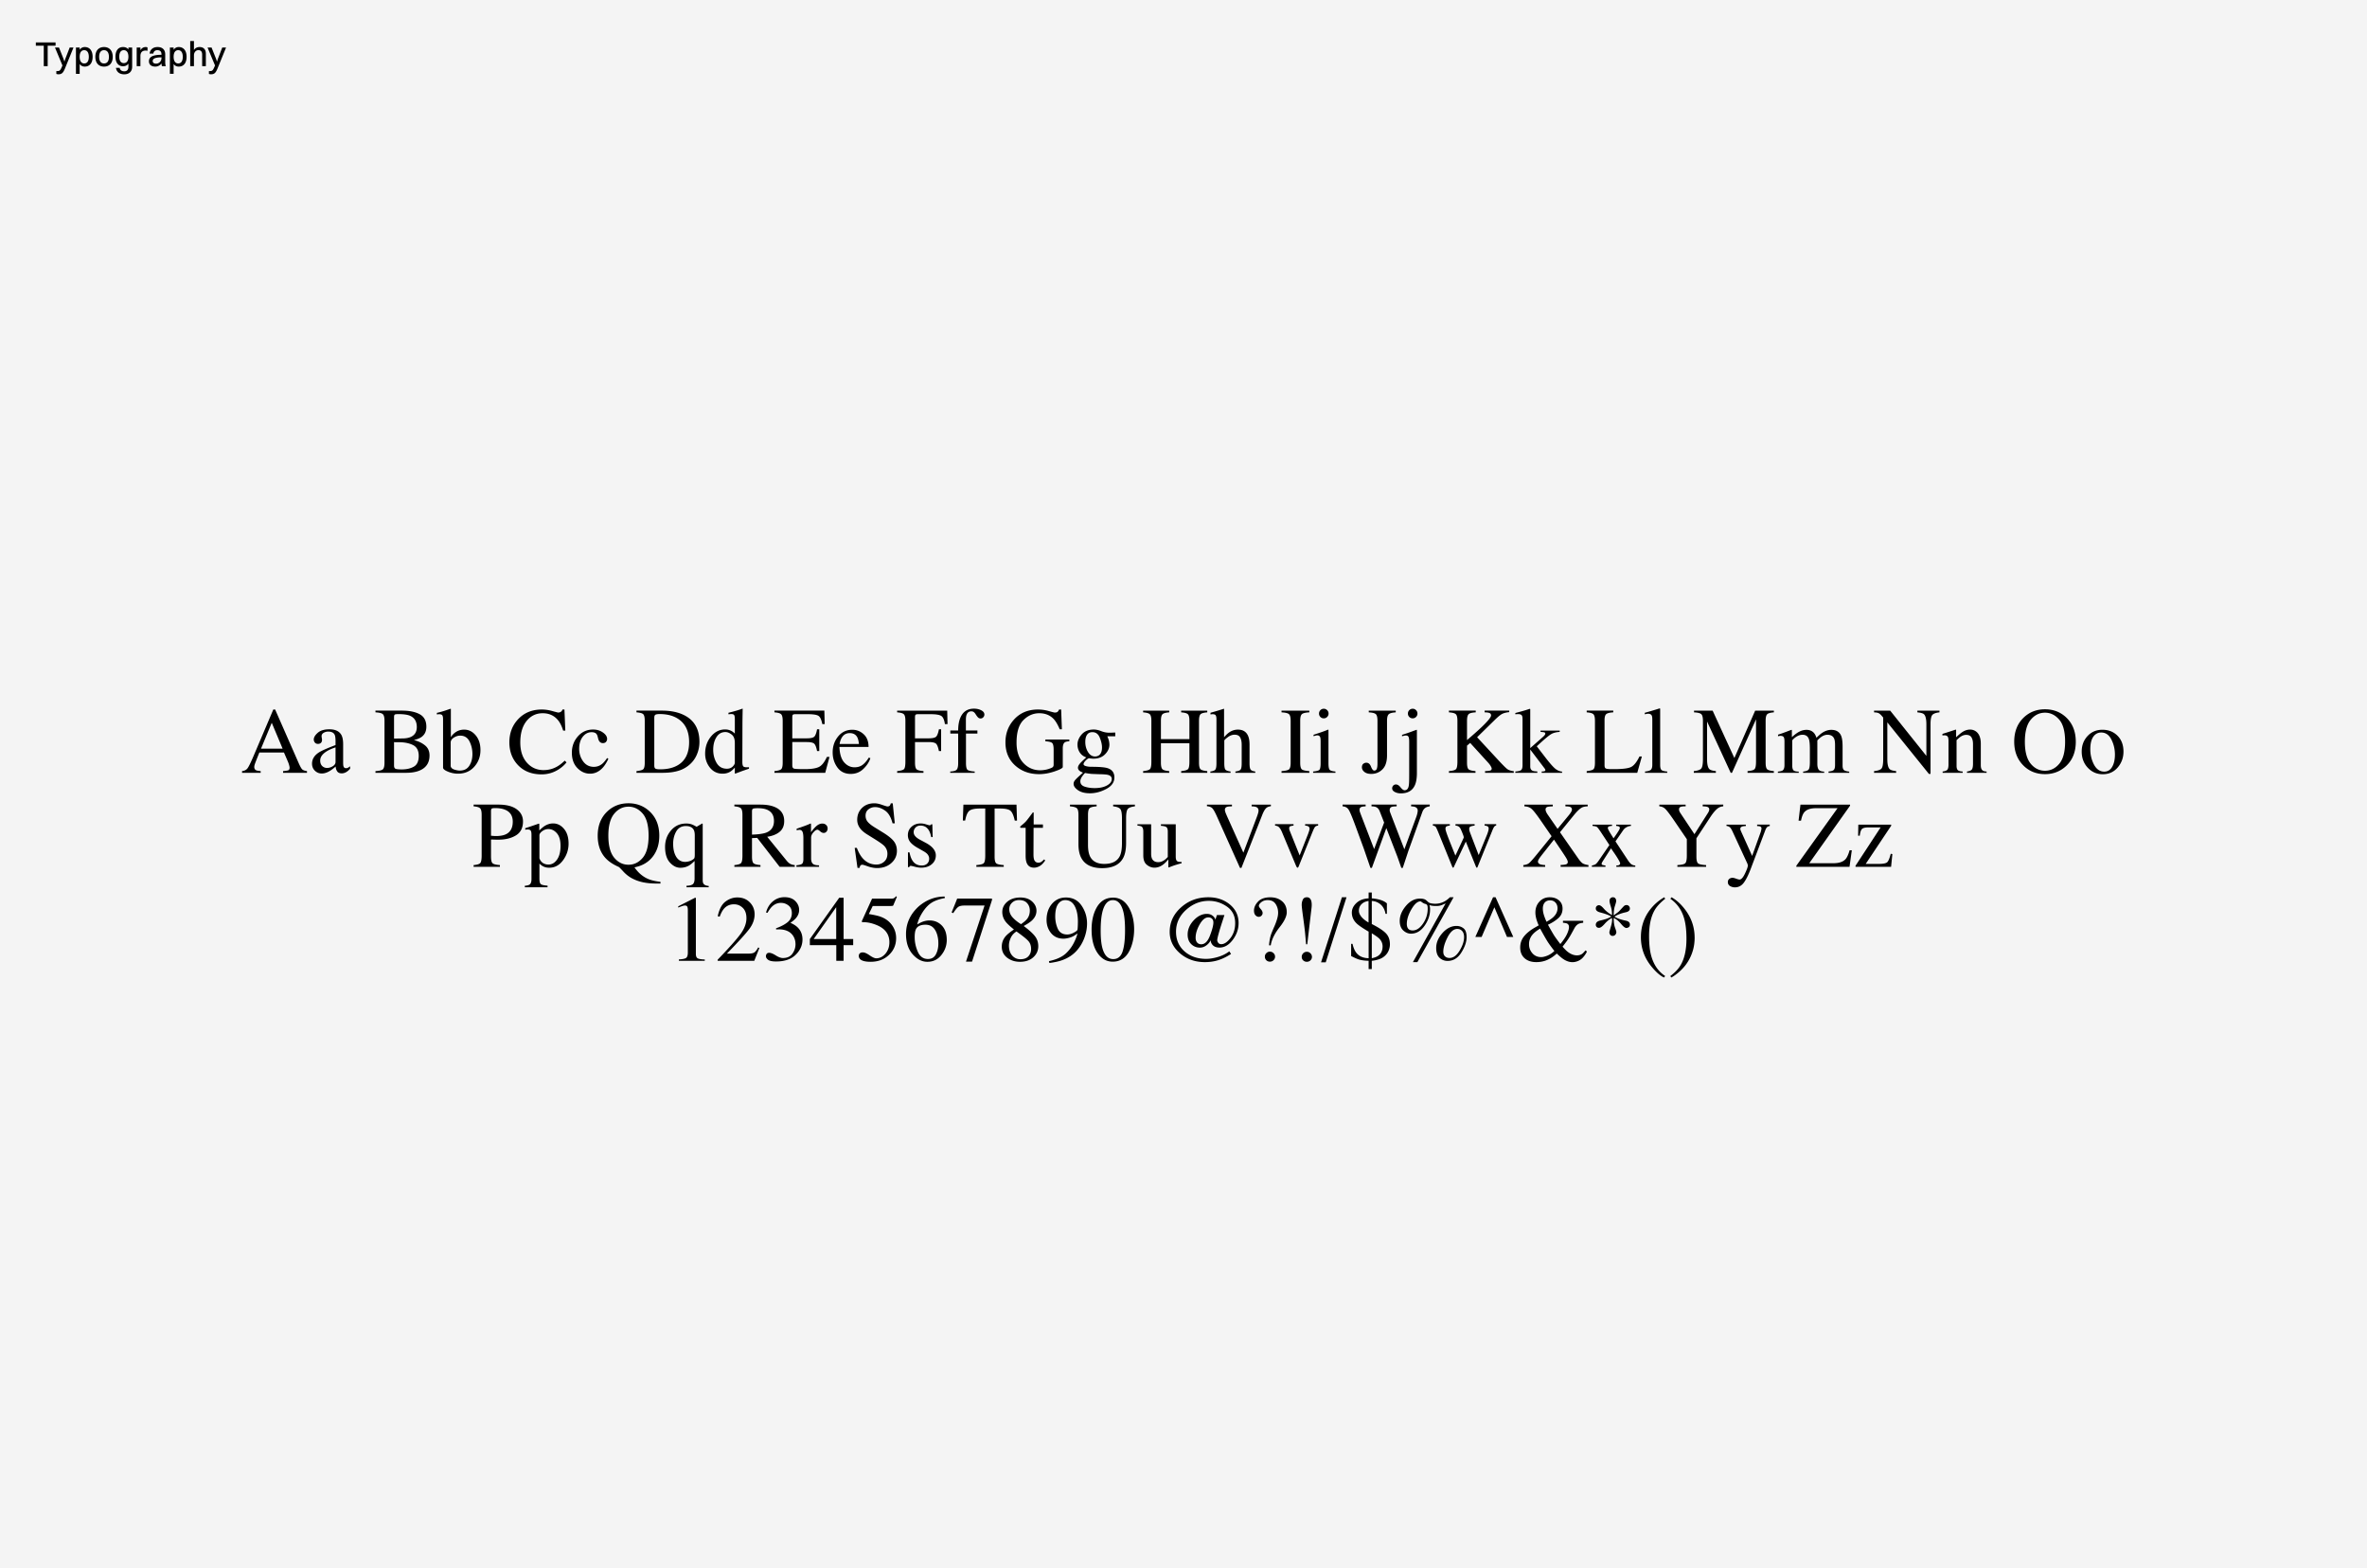 <svg xmlns="http://www.w3.org/2000/svg" width="1360" height="901" fill="none"><rect width="100%" height="100%" fill="#808080" stroke="none"/><g clip-path="url(#a)"><path fill="#F4F4F4" d="M0 0h1360v901H0z"/><path fill="#000" d="m162.386 430.131-6.249-14.871-6.17 14.871h12.419zM139.077 444v-.976c1.389-.158 2.426-.685 3.111-1.582.704-.896 1.899-3.331 3.586-7.303l11.259-26.499h1.055l13.447 30.612c.897 2.039 1.609 3.305 2.136 3.797.545.474 1.45.8 2.716.975V444h-13.738v-.976c1.582-.14 2.602-.307 3.059-.501.457-.211.686-.711.686-1.502 0-.264-.088-.73-.264-1.398a15.263 15.263 0 0 0-.738-2.109l-2.242-5.195h-14.132c-1.407 3.534-2.25 5.696-2.532 6.487-.263.773-.395 1.388-.395 1.845 0 .914.369 1.547 1.107 1.899.457.211 1.319.369 2.584.474V444h-10.705zm53.71-14.607c-2.021.668-3.691 1.406-5.01 2.214-2.531 1.565-3.797 3.34-3.797 5.327 0 1.599.528 2.777 1.582 3.533a3.845 3.845 0 0 0 2.294.738c1.161 0 2.268-.325 3.323-.976 1.072-.65 1.608-1.476 1.608-2.478v-8.358zm-13.5 9.36c0-2.549 1.275-4.676 3.823-6.381 1.618-1.055 4.843-2.487 9.677-4.298v-2.241c0-1.793-.176-3.041-.527-3.744-.598-1.178-1.837-1.767-3.718-1.767-.896 0-1.749.229-2.558.686-.808.474-1.213 1.125-1.213 1.951 0 .211.044.571.132 1.081.088.492.132.809.132.949 0 .985-.325 1.67-.975 2.057-.37.228-.809.343-1.319.343-.791 0-1.397-.255-1.819-.765-.422-.527-.633-1.107-.633-1.74 0-1.231.756-2.514 2.268-3.85 1.529-1.353 3.761-2.03 6.697-2.03 3.41 0 5.722 1.107 6.934 3.322.651 1.213.976 2.98.976 5.3v10.573c0 1.02.07 1.723.211 2.11.229.685.703 1.028 1.424 1.028.404 0 .738-.062 1.002-.185.263-.123.72-.422 1.371-.896v1.371a8.602 8.602 0 0 1-1.819 1.687c-.985.668-1.987 1.002-3.006 1.002-1.196 0-2.066-.386-2.611-1.16-.527-.773-.817-1.696-.87-2.768-1.336 1.16-2.478 2.021-3.428 2.584-1.599.949-3.12 1.424-4.561 1.424-1.512 0-2.821-.528-3.929-1.583-1.107-1.072-1.661-2.425-1.661-4.06zm51.574 3.296c2.76 0 5.072-.536 6.935-1.609 1.863-1.072 2.795-3.128 2.795-6.169 0-3.024-1.09-5.089-3.27-6.197-2.179-1.107-4.957-1.661-8.332-1.661h-1.582c-.211 0-.545-.009-1.002-.026v13.447c0 .932.264 1.538.791 1.819.528.264 1.749.396 3.665.396zm-15.134.975c2.179-.123 3.585-.457 4.218-1.002.651-.562.976-1.854.976-3.876v-24.02c0-1.986-.325-3.261-.976-3.823-.633-.58-2.039-.923-4.218-1.029v-1.002h15.134c4.325 0 7.752.695 10.284 2.083 2.548 1.389 3.823 3.78 3.823 7.172 0 2.549-.888 4.483-2.663 5.801-1.002.756-2.505 1.38-4.509 1.872 2.478.598 4.597 1.6 6.354 3.006 1.758 1.389 2.637 3.34 2.637 5.854 0 4.218-1.951 7.119-5.853 8.701-2.057.826-4.588 1.239-7.594 1.239h-17.613v-.976zm15.82-18.773c1.81-.035 3.313-.325 4.509-.87 2.285-1.055 3.427-2.944 3.427-5.669 0-3.217-1.318-5.388-3.955-6.513-1.459-.615-3.674-.923-6.644-.923-1.125 0-1.82.097-2.083.29-.264.194-.396.721-.396 1.582v12.182l5.142-.079zm19.459-13.79v-.897c2.004-.457 3.806-.966 5.405-1.529 1.6-.562 2.461-.844 2.584-.844.035.106.053.211.053.317v16.057c.457-.843 1.142-1.643 2.056-2.399 1.618-1.318 3.481-1.978 5.59-1.978 2.584 0 4.79 1.09 6.618 3.27 1.829 2.18 2.743 5.01 2.743 8.49 0 3.727-1.187 6.917-3.56 9.572-2.373 2.654-5.493 3.981-9.36 3.981-1.951 0-3.867-.387-5.748-1.16-1.881-.774-2.822-1.547-2.822-2.32V413.15c0-1.019-.14-1.74-.421-2.162-.282-.439-.932-.659-1.952-.659l-1.186.132zm7.936 29.689c.159.914.844 1.574 2.057 1.978 1.213.387 2.276.58 3.19.58 2.461 0 4.281-.923 5.458-2.769 1.196-1.845 1.793-4.078 1.793-6.697 0-2.619-.553-5.036-1.661-7.251-1.107-2.232-2.9-3.348-5.379-3.348-1.248 0-2.469.386-3.665 1.16-1.195.756-1.793 1.722-1.793 2.9v13.447zm52.366-32.51c1.951 0 3.955.29 6.011.87 2.057.58 3.208.87 3.454.87.51 0 .994-.141 1.451-.422.457-.281.773-.721.949-1.318h1.134l.501 12.129h-1.24c-.72-2.409-1.661-4.351-2.821-5.828-2.215-2.777-5.194-4.166-8.938-4.166-3.78 0-6.873 1.495-9.282 4.483-2.39 2.988-3.586 7.101-3.586 12.34 0 4.816 1.257 8.666 3.771 11.548 2.531 2.866 5.73 4.298 9.598 4.298 2.794 0 5.37-.668 7.725-2.004 1.354-.755 2.839-1.898 4.456-3.427l1.002 1.002c-1.195 1.511-2.681 2.839-4.456 3.981-3.023 1.934-6.302 2.9-9.835 2.9-5.801 0-10.406-1.854-13.816-5.563-3.147-3.428-4.72-7.708-4.72-12.841 0-5.256 1.661-9.668 4.983-13.236 3.498-3.744 8.051-5.616 13.659-5.616zm29.452 11.496c2.197 0 4.087.571 5.669 1.714 1.599 1.125 2.399 2.364 2.399 3.717 0 .58-.202 1.125-.606 1.635-.405.492-1.029.738-1.872.738a2.39 2.39 0 0 1-1.635-.632c-.457-.422-.791-1.037-1.002-1.846l-.317-1.266c-.228-.931-.624-1.591-1.186-1.977-.58-.369-1.345-.554-2.294-.554-2.004 0-3.7.879-5.089 2.637-1.371 1.74-2.056 4.06-2.056 6.961 0 2.654.755 5.036 2.267 7.145 1.529 2.11 3.586 3.164 6.17 3.164 1.828 0 3.454-.597 4.878-1.793.809-.685 1.723-1.775 2.742-3.269l.738.448c-1.002 2.109-2.056 3.779-3.164 5.01-2.127 2.355-4.588 3.533-7.382 3.533-2.743 0-5.168-1.081-7.278-3.243-2.109-2.162-3.164-5.098-3.164-8.807 0-3.639 1.151-6.767 3.454-9.387 2.303-2.619 5.212-3.928 8.728-3.928zm35.174 20.698c0 .879.211 1.459.632 1.74.44.281 1.336.422 2.69.422 4.219 0 7.69-.835 10.415-2.505 4.183-2.566 6.275-6.952 6.275-13.157 0-5.537-1.722-9.703-5.168-12.498-2.953-2.391-6.864-3.586-11.733-3.586-1.213 0-2.039.132-2.479.396-.421.263-.632.843-.632 1.74v27.448zm-10.231 3.19c1.969-.211 3.252-.562 3.85-1.054.597-.51.896-1.784.896-3.824v-24.02c0-1.969-.29-3.234-.87-3.797-.58-.562-1.872-.914-3.876-1.055v-1.002h14.555c4.904 0 9.053.809 12.445 2.426 6.117 2.901 9.176 8.086 9.176 15.557 0 2.689-.554 5.247-1.661 7.673-1.09 2.426-2.742 4.473-4.957 6.143-1.407 1.055-2.865 1.855-4.377 2.4-2.76 1.019-6.153 1.529-10.178 1.529h-15.003v-.976zm50.942-23.941c1.283 0 2.46.281 3.533.844.703.369 1.38.879 2.03 1.529v-8.385c0-1.072-.123-1.81-.369-2.215-.229-.404-.791-.606-1.688-.606-.211 0-.395.009-.553.026-.159.018-.51.053-1.055.106v-.87l2.162-.554c.791-.211 1.582-.431 2.373-.659a38.6 38.6 0 0 0 2.083-.659 29.48 29.48 0 0 0 1.398-.501l.158.052-.053 2.769-.053 3.111a194.808 194.808 0 0 0-.026 3.138l-.053 21.542c0 1.143.141 1.942.422 2.399.281.457 1.028.686 2.241.686h.58a6.73 6.73 0 0 0 .58-.079v.87c-.105.035-1.379.475-3.823 1.318l-4.139 1.556-.185-.237v-3.243c-.984 1.072-1.837 1.836-2.558 2.293-1.283.791-2.768 1.187-4.456 1.187-2.988 0-5.414-1.151-7.277-3.454-1.846-2.32-2.769-5.001-2.769-8.042 0-3.815 1.108-7.084 3.323-9.809 2.232-2.742 4.957-4.113 8.174-4.113zm.975 22.57c1.371 0 2.479-.404 3.322-1.213.844-.808 1.266-1.573 1.266-2.294v-11.311c0-2.285-.615-3.894-1.846-4.825-1.213-.949-2.399-1.424-3.559-1.424-2.215 0-3.938.984-5.168 2.953-1.231 1.951-1.846 4.359-1.846 7.225 0 2.83.65 5.352 1.951 7.567 1.319 2.215 3.279 3.322 5.88 3.322zm27.343 1.371c1.986-.211 3.269-.562 3.849-1.054.598-.51.897-1.784.897-3.824v-24.02c0-1.916-.29-3.164-.87-3.744-.58-.598-1.872-.967-3.876-1.108v-1.002h28.687l.185 7.752h-1.371c-.457-2.39-1.143-3.937-2.057-4.64-.914-.703-2.953-1.055-6.117-1.055h-7.33c-.791 0-1.283.132-1.477.396-.175.246-.263.72-.263 1.423v12.05h8.305c2.303 0 3.771-.343 4.404-1.028.633-.686 1.142-2.074 1.529-4.166h1.266v12.498h-1.266c-.404-2.092-.923-3.472-1.556-4.14-.632-.685-2.091-1.028-4.377-1.028h-8.305v13.368c0 1.072.334 1.705 1.002 1.899.685.193 2.716.29 6.09.29 3.657 0 6.355-.396 8.095-1.187 1.74-.808 3.305-2.751 4.694-5.827h1.503L474.151 444h-29.188v-.976zm44.771-23.756c2.479 0 4.65.861 6.513 2.584 1.863 1.705 2.795 4.13 2.795 7.277h-16.743c.176 4.078 1.098 7.049 2.768 8.912 1.67 1.863 3.648 2.795 5.933 2.795 1.846 0 3.401-.483 4.667-1.45s2.435-2.338 3.507-4.114l.923.317c-.721 2.232-2.075 4.298-4.061 6.196-1.969 1.899-4.386 2.848-7.251 2.848-3.305 0-5.862-1.248-7.673-3.744-1.793-2.496-2.689-5.37-2.689-8.622 0-3.534 1.046-6.583 3.138-9.15 2.091-2.566 4.816-3.849 8.173-3.849zm-1.529 1.924c-2.004 0-3.533.888-4.588 2.663-.562.95-.967 2.145-1.213 3.586h11.127c-.193-1.757-.527-3.067-1.002-3.928-.861-1.547-2.302-2.321-4.324-2.321zm27.264 21.832c2.127-.228 3.445-.615 3.955-1.16.527-.562.791-2.012.791-4.35v-23.388c0-1.916-.29-3.164-.87-3.744-.58-.598-1.872-.967-3.876-1.108v-1.002h28.766l.185 7.752h-1.503c-.369-2.478-1.063-4.043-2.083-4.693-1.02-.668-3.032-1.002-6.038-1.002h-7.383c-.721 0-1.186.123-1.397.369-.194.246-.29.73-.29 1.45v12.05h7.804c2.303 0 3.771-.343 4.404-1.028.632-.686 1.142-2.074 1.529-4.166h1.266v12.498h-1.266c-.404-2.092-.923-3.472-1.556-4.14-.633-.685-2.092-1.028-4.377-1.028h-7.804v11.812c0 1.987.298 3.261.896 3.824.615.545 1.942.896 3.982 1.054V444h-15.135v-.976zm30.507.238c1.863-.088 3.085-.431 3.665-1.029.597-.615.896-1.898.896-3.849v-16.928h-4.509v-1.767h4.509c0-2.777.378-5.124 1.134-7.04 1.441-3.673 4.087-5.51 7.936-5.51 1.547 0 2.927.307 4.14.923 1.231.615 1.846 1.441 1.846 2.478 0 .58-.211 1.099-.633 1.556-.422.457-.932.685-1.529.685-.51 0-.95-.149-1.319-.448-.369-.316-.808-.861-1.318-1.635l-.448-.685a3.64 3.64 0 0 0-.87-.923c-.334-.264-.8-.396-1.398-.396-1.336 0-2.241.66-2.716 1.978-.263.703-.395 1.626-.395 2.768v6.249h6.618v1.767h-6.565v16.928c0 1.986.263 3.261.791 3.823.544.545 1.951.897 4.218 1.055V444h-14.053v-.738zm50.414-35.622c2.091 0 4.148.29 6.17.87 2.021.58 3.181.87 3.48.87.773 0 1.318-.15 1.635-.448.334-.299.615-.73.844-1.292h1.186l.422 11.364h-1.239c-1.108-2.619-2.25-4.57-3.428-5.854-2.127-2.25-4.896-3.375-8.306-3.375-3.463 0-6.512 1.319-9.149 3.955-2.619 2.62-3.929 6.944-3.929 12.973 0 4.975 1.31 8.859 3.929 11.654 2.619 2.795 5.853 4.193 9.703 4.193.65 0 1.415-.062 2.294-.185a14.044 14.044 0 0 0 2.505-.58c1.283-.422 2.083-.782 2.399-1.081.317-.316.475-.773.475-1.371v-8.622c0-2.074-.299-3.366-.897-3.876-.58-.51-1.863-.826-3.849-.949v-1.002h13.763v1.002c-1.336.088-2.223.307-2.663.659-.738.562-1.107 1.723-1.107 3.48v10.626c0 .633-1.556 1.477-4.667 2.532-3.094 1.054-6.073 1.582-8.939 1.582-5.273 0-9.72-1.538-13.341-4.615-3.991-3.392-5.986-7.945-5.986-13.658 0-5.027 1.591-9.334 4.773-12.92 3.498-3.955 8.138-5.932 13.922-5.932zm24.337 41.238c0 1.476.826 2.496 2.478 3.059 1.67.562 3.577.843 5.722.843 2.918 0 5.291-.509 7.119-1.529 1.828-1.002 2.742-2.241 2.742-3.718 0-1.178-.738-1.96-2.215-2.346-.914-.229-2.645-.361-5.194-.396a98.97 98.97 0 0 1-2.057-.079c-.72-.018-1.38-.044-1.977-.079-.387-.018-1.011-.088-1.872-.211a33.353 33.353 0 0 1-1.925-.317c-.211 0-.73.554-1.556 1.662-.844 1.125-1.265 2.162-1.265 3.111zm3.427-13.737c-1.599-.528-2.847-1.468-3.744-2.822-.879-1.353-1.318-2.874-1.318-4.561 0-2.057.817-4.008 2.452-5.854 1.635-1.845 3.946-2.768 6.935-2.768 1.283 0 2.698.307 4.245.923 1.547.597 3.032.896 4.456.896.369 0 .923-.009 1.661-.026a40.29 40.29 0 0 1 1.635-.053h.316v2.136h-4.562c.317.738.563 1.38.739 1.925.299 1.019.448 1.986.448 2.9 0 2.004-.835 3.85-2.505 5.537-1.652 1.67-3.885 2.505-6.697 2.505-.44 0-1.231-.079-2.373-.237-.51 0-1.187.43-2.03 1.292-.827.861-1.24 1.564-1.24 2.109 0 .562.616.976 1.846 1.239a12.67 12.67 0 0 0 2.689.264c4.518 0 7.585.255 9.203.765 2.654.826 3.981 2.601 3.981 5.326 0 2.777-1.556 4.992-4.667 6.644-3.094 1.653-6.223 2.479-9.387 2.479-2.883 0-5.168-.589-6.855-1.767-1.688-1.16-2.531-2.382-2.531-3.665 0-.633.219-1.257.659-1.872.457-.598 1.344-1.494 2.663-2.689l1.74-1.556.316-.316c-.808-.317-1.415-.624-1.819-.923-.703-.545-1.055-1.169-1.055-1.872 0-.651.299-1.363.897-2.136.615-.791 1.916-2.066 3.902-3.823zm5.01-.528c.967 0 1.775-.263 2.426-.791 1.055-.843 1.582-2.311 1.582-4.403 0-1.67-.431-3.551-1.292-5.643-.844-2.091-2.259-3.137-4.245-3.137-1.723 0-2.909.817-3.56 2.452-.334.861-.501 1.925-.501 3.19 0 2.145.519 4.07 1.556 5.775s2.382 2.557 4.034 2.557zm27.633 8.411c2.109-.228 3.428-.615 3.955-1.16.527-.562.791-2.012.791-4.35v-23.388c0-1.934-.299-3.19-.897-3.771-.58-.58-1.863-.94-3.849-1.081v-1.002H671.8v1.002c-1.987.141-3.279.501-3.876 1.081-.598.581-.897 1.837-.897 3.771v10.52h16.374v-10.52c0-1.934-.29-3.19-.87-3.771-.58-.58-1.872-.94-3.876-1.081v-1.002h15.003v1.002c-1.986.141-3.278.501-3.876 1.081-.58.581-.87 1.837-.87 3.771v24.02c0 1.969.29 3.235.87 3.797.598.545 1.89.906 3.876 1.081V444h-15.003v-.976c2.127-.211 3.446-.597 3.955-1.16.528-.562.791-2.012.791-4.35V427.02h-16.374v11.126c0 1.969.299 3.235.897 3.797.597.563 1.889.923 3.876 1.081V444h-15.003v-.976zm38.628.238c1.441-.194 2.382-.545 2.821-1.055.457-.527.686-1.758.686-3.691v-25.313c0-.984-.132-1.705-.396-2.162-.246-.475-.861-.712-1.846-.712-.193 0-.386.018-.58.053a11.27 11.27 0 0 0-.606.079v-.949c.773-.229 1.723-.501 2.848-.818 1.142-.334 1.933-.571 2.373-.712l2.531-.791.053.185v16.189c1.107-1.265 2.091-2.197 2.953-2.794 1.547-1.055 3.217-1.583 5.009-1.583 2.848 0 4.791 1.196 5.828 3.586.562 1.266.843 2.927.843 4.984v10.758c0 1.863.211 3.076.633 3.638.44.563 1.327.932 2.663 1.108V444h-11.417v-.738c1.53-.211 2.514-.572 2.953-1.081.44-.51.66-1.732.66-3.665v-10.679c0-1.705-.29-3.085-.871-4.14-.562-1.054-1.634-1.582-3.216-1.582-1.371 0-2.699.492-3.982 1.477-1.283.984-1.925 1.626-1.925 1.925v12.999c0 1.968.229 3.199.686 3.691.457.492 1.433.844 2.927 1.055V444h-11.628v-.738zm40.895-.238c2.198-.158 3.621-.483 4.272-.975.65-.51.975-1.811.975-3.903v-24.02c0-1.986-.325-3.261-.975-3.823-.651-.58-2.074-.923-4.272-1.029v-1.002h15.979v1.002c-2.197.106-3.621.449-4.272 1.029-.65.562-.975 1.837-.975 3.823v24.02c0 2.092.325 3.393.975 3.903.651.492 2.075.817 4.272.975V444H736.32v-.976zm21.542-33.064c0-.756.264-1.406.791-1.951.528-.545 1.178-.818 1.951-.818.756 0 1.398.273 1.925.818.545.527.818 1.178.818 1.951 0 .756-.273 1.406-.818 1.951a2.62 2.62 0 0 1-1.925.791c-.773 0-1.423-.264-1.951-.791a2.709 2.709 0 0 1-.791-1.951zm-3.375 33.302c1.881-.176 3.068-.492 3.56-.95.492-.474.738-1.74.738-3.796v-12.578c0-1.142-.079-1.933-.237-2.373-.264-.72-.818-1.081-1.661-1.081-.194 0-.387.018-.58.053-.176.035-.703.176-1.582.422v-.817l1.133-.37c3.077-1.001 5.221-1.757 6.434-2.267.492-.211.809-.317.949-.317.035.124.053.255.053.396v18.932c0 2.004.237 3.26.712 3.77.492.51 1.591.835 3.296.976V444h-12.815v-.738zm28.029-2.373c0-.967.263-1.653.791-2.057.545-.422 1.125-.633 1.74-.633 1.213 0 2.109.756 2.689 2.268.58 1.494 1.196 2.241 1.846 2.241.703 0 1.187-.308 1.45-.923.281-.615.422-1.687.422-3.217v-24.442c0-2.004-.325-3.287-.975-3.85-.651-.562-1.996-.896-4.035-1.002v-1.002h15.504v1.002c-2.092.123-3.454.501-4.087 1.134-.615.615-.923 1.855-.923 3.718v19.828c0 3.621-.87 6.302-2.61 8.042-1.74 1.758-3.893 2.637-6.46 2.637-1.687 0-3.006-.387-3.955-1.16-.932-.774-1.397-1.635-1.397-2.584zm26.42-30.929c0-.756.263-1.406.791-1.951.527-.545 1.177-.818 1.951-.818a2.58 2.58 0 0 1 1.925.818c.544.545.817 1.195.817 1.951s-.273 1.406-.817 1.951a2.622 2.622 0 0 1-1.925.791c-.774 0-1.424-.264-1.951-.791a2.705 2.705 0 0 1-.791-1.951zm-6.882 40.737c.914 0 1.801.554 2.663 1.661.879 1.108 1.652 1.662 2.32 1.662 1.108 0 1.855-.642 2.241-1.925.229-.774.352-2.066.369-3.876.018-.651.027-2.25.027-4.799v-17.35c0-1.195-.114-2.074-.343-2.636-.228-.58-.756-.871-1.582-.871-.246 0-.571.044-.976.132-.386.088-.791.194-1.212.317v-.818l2.241-.738c.545-.176 1.248-.413 2.109-.712a164.04 164.04 0 0 0 2.505-.923l1.582-.553a.65.65 0 0 1 .106.369V444c0 3.041-.387 5.414-1.161 7.119-1.406 3.129-4.095 4.693-8.068 4.693-1.301 0-2.452-.263-3.454-.791-1.02-.527-1.529-1.23-1.529-2.109 0-.58.202-1.099.606-1.556.404-.439.923-.659 1.556-.659zm30.454-7.673c2.197-.175 3.559-.562 4.087-1.16.527-.615.791-2.065.791-4.35v-23.388c0-1.951-.299-3.208-.897-3.771-.58-.58-1.907-.94-3.981-1.081v-1.002h15.398v1.002c-2.109.106-3.471.457-4.087 1.055-.615.598-.923 1.863-.923 3.797V425.2c3.323-2.83 6.039-5.238 8.148-7.224 3.779-3.604 5.669-5.915 5.669-6.935 0-.721-.325-1.195-.976-1.424-.633-.228-1.538-.343-2.716-.343v-1.002h14.133v.871c-1.722.175-3.085.518-4.087 1.028-.984.51-2.355 1.626-4.113 3.349l-10.257 10.045 12.577 13.58c2.338 2.513 3.929 4.086 4.773 4.719.844.615 2.083 1.02 3.718 1.213V444h-16.506v-.976c1.494-.052 2.505-.167 3.032-.342.527-.194.791-.563.791-1.108 0-.299-.176-.756-.527-1.371-.334-.615-.87-1.327-1.609-2.136l-10.23-11.232-1.82 1.556v9.755c0 2.004.299 3.279.897 3.824.615.527 1.942.879 3.981 1.054V444h-15.266v-.976zm38.153.238c1.688-.123 2.795-.405 3.322-.844.545-.439.818-1.389.818-2.848v-26.42c0-1.248-.211-2.039-.633-2.373-.422-.334-1.028-.501-1.819-.501-.334 0-.624.009-.87.027-.247.017-.519.044-.818.079v-.738l2.373-.633c1.811-.475 3.349-.923 4.614-1.345.774-.264 1.222-.395 1.345-.395.106 0 .167.026.185.079.035.035.052.131.052.29v22.174l7.304-6.433c.528-.475.879-.853 1.055-1.134.193-.281.29-.527.29-.738 0-.405-.202-.659-.607-.765-.386-.105-1.089-.184-2.109-.237v-.738h10.995v.738c-1.969.123-3.551.518-4.746 1.186-1.195.651-3.489 2.532-6.882 5.643l-1.555 1.424 4.878 6.328c2.496 3.234 4.376 5.388 5.642 6.46 1.266 1.055 2.61 1.643 4.034 1.766V444h-11.733v-.738l.923-.053c.299-.018.571-.079.817-.185.246-.105.369-.281.369-.527 0-.193-.044-.369-.132-.527a3.818 3.818 0 0 0-.369-.58l-8.174-10.758v9.756c0 1.213.449 2.021 1.345 2.425.528.247 1.433.378 2.716.396V444h-12.63v-.738zm41.001-.238c1.986-.211 3.27-.562 3.85-1.054.597-.51.896-1.784.896-3.824v-24.02c0-1.916-.29-3.164-.87-3.744-.58-.598-1.872-.967-3.876-1.108v-1.002h15.267v1.002c-1.987.106-3.323.431-4.008.976-.668.545-1.002 1.714-1.002 3.507v25.945c0 .598.097 1.072.29 1.424.211.334.659.545 1.345.633.404.053.826.088 1.265.105.457.018 1.301.027 2.532.027 4.798 0 8.042-.396 9.729-1.187 1.688-.791 3.322-2.812 4.904-6.064h1.371l-2.636 9.36h-29.057v-.976zm33.513.238c1.635-.158 2.742-.484 3.322-.976.58-.51.87-1.494.87-2.953v-25.761c0-1.16-.096-1.96-.29-2.399-.351-.738-1.063-1.108-2.136-1.108-.246 0-.518.027-.817.08-.281.052-.642.131-1.081.237v-.87c2.373-.633 5.229-1.477 8.569-2.532.123 0 .194.053.211.159.035.105.053.334.053.685v31.614c0 1.53.264 2.523.791 2.98.527.439 1.617.721 3.27.844V444h-12.762v-.738zm28.028-.238c2.233-.228 3.665-.729 4.298-1.503.633-.791.949-2.61.949-5.458v-21.937c0-1.951-.307-3.217-.923-3.797-.615-.598-2.012-.949-4.192-1.055v-1.002h10.679l12.498 27.238 11.948-27.238h10.75v1.002c-2 .141-3.29.51-3.87 1.108-.58.58-.87 1.828-.87 3.744v24.02c0 1.969.29 3.235.87 3.797.58.545 1.87.906 3.87 1.081V444h-15.13v-.976c2.18-.175 3.53-.562 4.06-1.16.54-.615.82-2.065.82-4.35v-24.258L995.141 444h-.739l-13.579-29.479v21.542c0 2.954.431 4.878 1.292 5.775.563.58 1.82.975 3.771 1.186V444h-12.683v-.976zm48.307.29c1.37-.123 2.28-.351 2.74-.685.7-.51 1.05-1.529 1.05-3.059v-13.632c0-1.3-.17-2.153-.52-2.557-.34-.404-.9-.607-1.69-.607-.37 0-.65.018-.84.053-.18.035-.39.097-.64.185v-.923l1.9-.633c.69-.228 1.81-.642 3.38-1.239 1.56-.598 2.39-.897 2.48-.897.08 0 .14.044.15.132.02.088.03.255.03.501v3.56c1.74-1.582 3.24-2.672 4.51-3.27 1.26-.615 2.56-.923 3.9-.923 1.81 0 3.25.616 4.33 1.846.56.668 1.02 1.573 1.39 2.716 1.3-1.319 2.44-2.294 3.4-2.927 1.67-1.09 3.38-1.635 5.12-1.635 2.83 0 4.72 1.152 5.67 3.454.54 1.301.82 3.358.82 6.17v10.943c0 1.248.27 2.1.81 2.557.57.44 1.57.73 3.01.87V444h-11.89v-.738c1.53-.141 2.53-.449 3-.923.5-.475.74-1.442.74-2.901v-11.364c0-1.705-.18-2.962-.55-3.77-.65-1.442-1.93-2.162-3.83-2.162-1.14 0-2.27.378-3.4 1.133-.65.44-1.45 1.143-2.4 2.11v13.5c0 1.424.25 2.505.74 3.243.51.738 1.58 1.134 3.19 1.186V444h-12.1v-.686c1.67-.21 2.73-.615 3.19-1.212.46-.598.69-2.066.69-4.404v-7.383c0-2.707-.18-4.57-.53-5.589-.58-1.723-1.81-2.584-3.69-2.584-1.08 0-2.13.298-3.17.896a9.821 9.821 0 0 0-2.74 2.294v14.423c0 1.336.23 2.259.69 2.768.47.51 1.49.774 3.05.791V444h-11.99v-.686zm55.26-.29c2.24-.228 3.67-.729 4.3-1.503.63-.791.95-2.61.95-5.458v-23.809l-.74-.87c-.79-.932-1.47-1.503-2.03-1.714-.54-.229-1.37-.36-2.48-.396v-1.002h9.26l20.8 25.999v-18.062c0-2.971-.44-4.904-1.32-5.801-.58-.58-1.86-.958-3.85-1.134v-1.002h12.69v1.002c-2.06.211-3.43.712-4.12 1.503-.68.791-1.02 2.602-1.02 5.432v28.424h-.93l-23.89-29.611v21.041c0 2.954.43 4.878 1.3 5.775.56.58 1.81.975 3.77 1.186V444h-12.69v-.976zm39.4.238c1.24-.158 2.11-.466 2.61-.923.51-.475.76-1.521.76-3.138v-13.368c0-1.125-.1-1.916-.32-2.373-.33-.668-1.01-1.002-2.05-1.002-.16 0-.33.009-.5.026a23.5 23.5 0 0 0-.61.079v-.922c.72-.211 2.43-.756 5.12-1.635l2.47-.818c.13 0 .2.044.22.132.03.088.05.211.05.369v3.876c1.62-1.511 2.88-2.548 3.79-3.111 1.38-.861 2.8-1.292 4.28-1.292 1.19 0 2.28.343 3.27 1.028 1.89 1.336 2.84 3.718 2.84 7.146v12.313c0 1.266.26 2.18.77 2.743.51.562 1.36.852 2.56.87V444h-11.26v-.738c1.28-.176 2.18-.528 2.69-1.055.51-.545.76-1.714.76-3.507v-11.259c0-1.511-.28-2.759-.84-3.744-.57-1.002-1.6-1.503-3.11-1.503-1.04 0-2.1.352-3.17 1.055-.6.404-1.37 1.072-2.32 2.004v14.766c0 1.265.28 2.118.85 2.557.56.422 1.45.651 2.66.686V444h-11.52v-.738zm47.25-17.113c0 5.678 1.11 9.879 3.34 12.604 2.24 2.707 4.98 4.06 8.23 4.06 3.18 0 5.9-1.318 8.15-3.955 2.27-2.654 3.4-6.89 3.4-12.709 0-5.888-1.14-10.142-3.43-12.761-2.28-2.619-4.99-3.929-8.12-3.929-3.23 0-5.98 1.362-8.23 4.087-2.23 2.707-3.34 6.908-3.34 12.603zm-6.12 0c0-5.765 1.81-10.388 5.43-13.869 3.32-3.181 7.41-4.772 12.26-4.772 4.87 0 8.97 1.599 12.29 4.799 3.6 3.463 5.4 8.077 5.4 13.842 0 5.854-1.86 10.512-5.59 13.975-3.34 3.094-7.37 4.641-12.1 4.641-5.06 0-9.26-1.714-12.6-5.142-3.39-3.498-5.09-7.989-5.09-13.474zm38.78 5.617c0-3.498 1.11-6.452 3.33-8.86 2.23-2.426 5.09-3.638 8.59-3.638 3.48 0 6.37 1.142 8.65 3.427 2.29 2.285 3.43 5.326 3.43 9.123 0 3.498-1.11 6.539-3.32 9.123-2.22 2.584-5.08 3.876-8.6 3.876-3.37 0-6.23-1.239-8.57-3.717-2.34-2.479-3.51-5.59-3.51-9.334zm11.18-10.916c-1.38 0-2.59.457-3.61 1.371-1.76 1.599-2.63 4.359-2.63 8.279 0 3.129.7 6.047 2.1 8.754 1.43 2.707 3.4 4.06 5.91 4.06 1.97 0 3.48-.905 4.54-2.715 1.07-1.811 1.6-4.184 1.6-7.12 0-3.041-.67-5.906-2.03-8.595-1.35-2.69-3.31-4.034-5.88-4.034zm-912.643 51.231c0-3.305-1.424-5.572-4.271-6.803-1.53-.668-3.463-1.002-5.801-1.002-1.107 0-1.793.115-2.057.343-.246.211-.369.694-.369 1.45v14.08c.967.088 1.6.141 1.899.159.298.017.588.026.87.026 2.478 0 4.429-.352 5.853-1.055 2.584-1.283 3.876-3.682 3.876-7.198zm-22.491 24.943c2.057-.193 3.34-.597 3.85-1.212.509-.633.764-2.066.764-4.298v-23.388c0-1.881-.29-3.12-.87-3.718-.562-.597-1.81-.975-3.744-1.134v-1.002h14.238c4.571 0 8.069.888 10.494 2.664 2.426 1.775 3.639 4.113 3.639 7.013 0 3.674-1.345 6.337-4.034 7.989-2.69 1.653-6.056 2.479-10.099 2.479-.58 0-1.327-.009-2.241-.026a54.346 54.346 0 0 0-2.004-.053v9.808c0 2.04.308 3.323.923 3.85.633.527 2.03.87 4.192 1.028V498h-15.108v-.976zm37.811-3.876c.457 1.196 1.133 2.092 2.03 2.69.914.58 1.986.87 3.217.87 1.898 0 3.515-.94 4.851-2.821 1.354-1.899 2.03-4.535 2.03-7.91 0-3.235-.703-5.652-2.109-7.251-1.389-1.6-3.006-2.4-4.852-2.4-1.3 0-2.487.404-3.559 1.213-1.072.791-1.608 1.573-1.608 2.347v13.262zm-8.385 15.742c1.652-.106 2.698-.457 3.137-1.055.457-.598.686-1.538.686-2.821v-25.313c0-1.336-.167-2.188-.501-2.557-.316-.387-.923-.581-1.819-.581a5.44 5.44 0 0 0-.554.027c-.158.017-.396.053-.712.105v-.87l2.505-.817c.088-.018 1.854-.624 5.3-1.82.088 0 .149.044.184.132a.429.429 0 0 1 .079.264v3.56c1.161-1.161 2.18-2.022 3.059-2.584 1.582-.985 3.208-1.477 4.878-1.477 2.426 0 4.509 1.037 6.249 3.111 1.758 2.057 2.637 4.878 2.637 8.464 0 3.516-1.055 6.706-3.164 9.571-2.092 2.866-4.729 4.298-7.911 4.298-.984 0-1.836-.123-2.557-.369-1.125-.369-2.162-1.046-3.111-2.03v8.622c0 1.775.29 2.865.87 3.27.58.404 1.845.676 3.797.817v.923h-13.052v-.87zm47.988-28.741c0 5.678 1.116 9.879 3.349 12.604 2.232 2.707 4.974 4.06 8.226 4.06 3.182 0 5.898-1.318 8.148-3.955 2.267-2.654 3.401-6.89 3.401-12.709 0-5.888-1.143-10.142-3.428-12.761-2.285-2.619-4.992-3.929-8.121-3.929-3.234 0-5.976 1.362-8.226 4.087-2.233 2.707-3.349 6.908-3.349 12.603zm-6.117 0c0-5.765 1.81-10.388 5.431-13.869 3.323-3.181 7.41-4.772 12.261-4.772 4.781 0 8.842 1.573 12.182 4.72 3.674 3.462 5.511 8.103 5.511 13.921 0 4.606-1.169 8.499-3.507 11.681-2.531 3.428-6.117 5.59-10.758 6.486 2.18 3.147 4.816 5.379 7.91 6.698 1.74.738 4.087 1.283 7.04 1.634v.976h-2.215c-2.918 0-5.51-.237-7.778-.712-2.25-.474-4.298-1.195-6.144-2.162-1.845-.949-3.559-2.268-5.141-3.955-1.565-1.688-2.435-2.575-2.611-2.663l-.685-.317c-2.988-1.388-5.3-2.97-6.935-4.746-3.041-3.287-4.561-7.593-4.561-12.92zm50.282 15.03c.422 0 .984-.071 1.688-.211a6.98 6.98 0 0 0 2.003-.712c.844-.457 1.354-.861 1.53-1.213.176-.352.263-1.011.263-1.978v-11.127c0-1.388-.21-2.469-.632-3.243-.791-1.406-2.286-2.109-4.483-2.109-2.496 0-4.342 1.037-5.537 3.111-1.178 2.057-1.766 4.412-1.766 7.067 0 3.111.597 5.625 1.792 7.541 1.213 1.916 2.927 2.874 5.142 2.874zm.607-22.043c1.195 0 2.25.167 3.164.501.615.211 1.546.668 2.795 1.371l2.926-1.74c.158-.071.282-.115.369-.132.088.07.141.123.159.158.017.035.026.149.026.343v32.062c0 .932.167 1.626.501 2.083.51.686 1.494 1.099 2.953 1.239v.739h-12.762v-.87c1.565-.018 2.725-.282 3.481-.791.773-.51 1.16-1.644 1.16-3.402v-10.046c-1.23 1.213-2.294 2.083-3.19 2.611-1.477.861-3.138 1.292-4.984 1.292-2.197 0-4.21-1.011-6.038-3.033-1.828-2.039-2.742-5.027-2.742-8.964 0-3.621 1.125-6.759 3.375-9.413 2.267-2.672 5.203-4.008 8.807-4.008zm37.757 6.381c3.885-.141 6.662-.545 8.332-1.213 2.866-1.178 4.298-3.393 4.298-6.645 0-3.129-1.283-5.264-3.849-6.407-1.371-.615-3.191-.923-5.458-.923-1.53 0-2.47.114-2.822.343-.334.211-.501.721-.501 1.529v13.316zm-10.125 17.507c2.075-.193 3.367-.597 3.876-1.212.51-.616.765-2.048.765-4.298v-23.388c0-1.898-.29-3.138-.87-3.718-.563-.597-1.819-.975-3.771-1.134v-1.002h14.951c3.111 0 5.704.396 7.778 1.187 3.937 1.494 5.906 4.245 5.906 8.253 0 2.689-.879 4.755-2.637 6.196-1.74 1.442-4.113 2.391-7.119 2.848l11.127 13.684c.686.844 1.371 1.459 2.057 1.846.685.387 1.564.633 2.637.738V498h-8.702l-12.867-16.611-3.006.132v10.625c0 2.004.299 3.279.897 3.824.615.527 1.942.879 3.981 1.054V498h-15.003v-.976zm35.649.106c1.617-.141 2.689-.422 3.217-.844.527-.439.791-1.362.791-2.768v-11.892c0-1.74-.167-2.98-.501-3.718-.317-.756-.906-1.134-1.767-1.134-.176 0-.413.027-.712.08-.281.035-.58.087-.896.158v-.87l3.085-1.081a79.423 79.423 0 0 0 2.188-.791 47.494 47.494 0 0 0 2.716-1.134c.123 0 .193.044.211.132.035.087.053.272.053.553v4.325c1.125-1.565 2.206-2.787 3.243-3.666 1.054-.878 2.144-1.318 3.269-1.318.897 0 1.626.273 2.189.817.562.528.843 1.196.843 2.004 0 .721-.219 1.328-.659 1.82a2.026 2.026 0 0 1-1.608.738c-.668 0-1.345-.308-2.03-.923-.668-.615-1.196-.923-1.582-.923-.616 0-1.372.501-2.268 1.503-.896.985-1.345 2.004-1.345 3.059v11.891c0 1.512.352 2.567 1.055 3.164.703.581 1.872.853 3.507.818v.87h-12.999v-.87zm34.725-9.993c.914 2.425 1.987 4.359 3.217 5.801 2.145 2.513 4.808 3.77 7.989 3.77 1.723 0 3.208-.545 4.456-1.635 1.266-1.09 1.899-2.61 1.899-4.561 0-1.758-.633-3.287-1.899-4.588-.826-.826-2.566-2.066-5.22-3.718l-4.614-2.874c-1.389-.879-2.497-1.767-3.323-2.663-1.529-1.705-2.294-3.586-2.294-5.643 0-2.724.906-4.992 2.716-6.802 1.811-1.811 4.21-2.716 7.198-2.716 1.231 0 2.707.307 4.43.923 1.74.597 2.733.896 2.98.896.668 0 1.125-.158 1.371-.474.263-.317.465-.765.606-1.345h1.108l1.186 11.496h-1.292c-.879-3.463-2.294-5.88-4.245-7.251-1.934-1.371-3.85-2.057-5.748-2.057-1.477 0-2.769.44-3.876 1.319-1.09.861-1.635 2.065-1.635 3.612 0 1.389.422 2.575 1.266 3.56.844 1.001 2.153 2.047 3.928 3.137l4.747 2.927c2.97 1.828 5.062 3.507 6.275 5.036 1.195 1.547 1.793 3.375 1.793 5.484 0 2.831-1.072 5.195-3.217 7.093-2.127 1.899-4.851 2.848-8.174 2.848-1.67 0-3.419-.316-5.247-.949-1.81-.633-2.847-.95-3.111-.95-.633 0-1.064.194-1.292.581a3.813 3.813 0 0 0-.422 1.239h-1.186l-1.609-11.496h1.239zm29.373 2.557h.871c.404 2.004.949 3.542 1.634 4.615 1.231 1.968 3.033 2.953 5.406 2.953 1.318 0 2.355-.361 3.111-1.081.773-.739 1.16-1.688 1.16-2.848 0-.738-.22-1.45-.659-2.136-.44-.685-1.213-1.353-2.32-2.004l-2.954-1.687c-2.162-1.16-3.752-2.329-4.772-3.507-1.02-1.178-1.529-2.566-1.529-4.166 0-1.969.703-3.586 2.109-4.852 1.406-1.265 3.173-1.898 5.3-1.898.931 0 1.951.176 3.058.527 1.125.352 1.758.528 1.899.528.316 0 .545-.044.685-.132.141-.088.264-.229.37-.422h.632l.185 7.356h-.817c-.352-1.705-.827-3.032-1.424-3.981-1.09-1.758-2.663-2.637-4.72-2.637-1.23 0-2.197.378-2.9 1.134-.704.756-1.055 1.644-1.055 2.663 0 1.617 1.213 3.059 3.639 4.324l3.48 1.872c3.744 2.039 5.616 4.413 5.616 7.12 0 2.074-.782 3.77-2.346 5.088-1.547 1.319-3.578 1.978-6.091 1.978-1.055 0-2.25-.176-3.586-.527-1.336-.352-2.127-.528-2.373-.528a.757.757 0 0 0-.554.238c-.158.14-.281.316-.369.527h-.686v-8.517zm31.852-27.422h30.507l.29 9.176h-1.292c-.633-2.883-1.442-4.755-2.426-5.616-.967-.879-3.015-1.318-6.143-1.318h-3.006v27.632c0 2.092.325 3.393.975 3.903.651.492 2.074.817 4.272.975V498h-15.741v-.976c2.285-.175 3.709-.553 4.271-1.133.562-.58.844-2.039.844-4.377v-27h-3.006c-2.988 0-5.027.43-6.117 1.292-1.073.861-1.881 2.742-2.426 5.642h-1.318l.316-9.176zm45.694 11.417v1.899h-5.379l-.052 15.187c0 1.336.114 2.347.342 3.033.422 1.213 1.248 1.819 2.479 1.819.633 0 1.178-.149 1.635-.448.474-.299 1.01-.774 1.608-1.424l.686.58-.58.791c-.914 1.23-1.881 2.101-2.901 2.61-1.019.51-2.004.765-2.953.765-2.074 0-3.48-.923-4.219-2.769-.404-1.002-.606-2.39-.606-4.166v-15.978h-2.874a1.144 1.144 0 0 1-.211-.158.377.377 0 0 1-.053-.211c0-.176.035-.308.106-.396.088-.105.342-.334.764-.685 1.213-1.002 2.083-1.811 2.611-2.426.545-.633 1.81-2.285 3.797-4.957.228 0 .36.017.395.053.053.035.079.167.079.395v6.486h5.326zm30.85-11.417v1.002c-2.074.141-3.419.493-4.034 1.055-.615.545-.923 1.811-.923 3.797v17.27c0 2.831.387 5.037 1.16 6.619 1.441 2.882 4.175 4.324 8.2 4.324 4.412 0 7.374-1.477 8.886-4.43.844-1.652 1.266-4.201 1.266-7.646v-14.054c0-2.936-.352-4.772-1.055-5.511-.703-.756-2.039-1.23-4.008-1.424v-1.002h12.498v1.002c-2.092.229-3.463.739-4.113 1.53-.633.773-.949 2.575-.949 5.405v14.054c0 3.726-.572 6.635-1.714 8.727-2.11 3.85-6.117 5.775-12.024 5.775-5.836 0-9.808-1.899-11.918-5.696-1.142-2.039-1.713-4.728-1.713-8.068v-16.875c0-1.969-.308-3.226-.923-3.771-.598-.562-1.916-.922-3.955-1.081v-1.002h15.319zm31.324 11.312v16.875c0 1.195.167 2.153.501 2.874.65 1.336 1.846 2.004 3.586 2.004 1.195 0 2.364-.396 3.507-1.187.65-.439 1.309-1.046 1.977-1.819v-14.449c0-1.354-.263-2.241-.791-2.663-.527-.422-1.582-.677-3.164-.765v-.87h8.517v18.562c0 1.196.211 2.022.633 2.479.439.439 1.353.633 2.742.58v.738a75.48 75.48 0 0 0-2.136.607 51.03 51.03 0 0 0-2.294.712c-.457.158-1.459.536-3.006 1.134-.087 0-.14-.044-.158-.132a1.153 1.153 0 0 1-.026-.264v-4.245c-1.195 1.424-2.285 2.478-3.27 3.164-1.494 1.055-3.076 1.582-4.746 1.582-1.529 0-2.971-.545-4.324-1.635-1.371-1.072-2.057-2.874-2.057-5.405v-13.685c0-1.406-.298-2.346-.896-2.821-.387-.299-1.213-.51-2.479-.633v-.738h7.884zm46.433-11.312v1.002c-1.354.018-2.277.106-2.769.264-.861.281-1.292.853-1.292 1.714 0 .439.15 1.055.448 1.846.317.791.897 2.118 1.741 3.981l8.437 18.8 7.673-20.356c.334-.896.589-1.652.765-2.267.175-.615.263-1.116.263-1.503 0-1.037-.448-1.74-1.344-2.109-.528-.211-1.398-.334-2.611-.37v-1.002h11.048v.923c-1.142.159-1.986.466-2.531.923-.826.686-1.644 2.066-2.452 4.14l-11.945 30.375h-.817l-13.315-29.69c-1.125-2.513-2.031-4.078-2.716-4.693-.668-.615-1.653-.967-2.953-1.055v-.923h14.37zm35.385 11.233v.817c-.915.106-1.565.246-1.952.422-.369.176-.553.563-.553 1.16 0 .282.035.554.105.818.088.246.229.615.422 1.107l5.484 13.632 4.746-12.076c.229-.58.44-1.187.633-1.82.211-.632.317-1.116.317-1.45 0-.685-.326-1.177-.976-1.476-.387-.159-.914-.264-1.582-.317v-.817h7.488v.817c-.861.071-1.485.361-1.872.87-.369.493-.914 1.644-1.635 3.454l-7.62 18.985c-.14.334-.255.562-.342.685a.429.429 0 0 1-.37.185c-.175 0-.325-.105-.448-.316a6.735 6.735 0 0 1-.395-.739l-8.069-19.3c-.65-1.565-1.344-2.628-2.083-3.191-.439-.316-1.081-.527-1.924-.633v-.817h10.626zm41.422-11.233v1.002c-1.072.036-1.837.132-2.294.29-.808.299-1.212.844-1.212 1.635 0 .352.043.695.131 1.029.106.334.255.764.449 1.292l7.804 20.302 5.748-15.24-2.557-6.513c-.475-1.195-1.187-1.995-2.136-2.399-.563-.246-1.415-.378-2.558-.396v-1.002h14.45v1.002c-1.354.018-2.286.115-2.795.29-.809.299-1.213.915-1.213 1.846 0 .317.035.598.105.844.071.228.246.712.528 1.45l7.804 20.25 6.75-18.325c.387-1.037.651-1.96.791-2.769.088-.457.132-.826.132-1.107 0-1.002-.474-1.696-1.424-2.083-.527-.229-1.318-.36-2.373-.396v-1.002h10.705v1.002c-.966.141-1.705.361-2.215.66-.914.509-1.599 1.388-2.056 2.636l-5.748 16.058-2.241 6.196-3.244 9.809h-.817l-2.188-6.249-6.434-16.612-8.306 22.861h-.817l-3.876-11.233-4.641-12.629c-1.916-5.204-3.252-8.394-4.007-9.572-.739-1.195-1.899-1.837-3.481-1.925v-1.002h13.236zm62.622 12.05c-1.054.123-1.836.299-2.346.528-.51.228-.765.685-.765 1.371 0 .369.053.756.158 1.16.123.387.282.844.475 1.371l4.799 12.524 4.693-11.443c.211-.492.44-1.134.686-1.925.246-.808.369-1.415.369-1.819 0-.651-.202-1.09-.607-1.318-.404-.229-.993-.396-1.766-.501v-.765h6.697v.765c-.439.087-.8.298-1.081.632-.281.334-.677 1.125-1.187 2.373l-8.437 20.804c-.07.158-.132.273-.185.343-.052.07-.131.105-.237.105-.211-.105-.334-.193-.369-.263l-5.959-14.74-6.935 14.687a.482.482 0 0 1-.158.211.251.251 0 0 1-.211.105c-.211-.105-.334-.193-.369-.263l-7.884-19.433c-.861-2.127-1.432-3.375-1.714-3.744-.281-.387-.835-.642-1.661-.765v-.817h9.756v.817c-.808.071-1.432.22-1.872.449-.422.21-.633.676-.633 1.397 0 .51.361 1.758 1.081 3.744.422 1.143.958 2.531 1.609 4.166l3.006 7.488 4.746-10.177.052-.317c0-.351-.193-1.002-.58-1.951a39.673 39.673 0 0 0-1.081-2.584c-.351-.791-.756-1.336-1.213-1.635-.439-.316-1.063-.509-1.872-.58v-.817h10.995v.817zm27.976 22.702c1.459-.158 2.566-.545 3.322-1.16.756-.615 2.25-2.294 4.483-5.036l8.437-10.389-5.985-8.674c-2.584-3.744-4.403-6.074-5.458-6.988-1.037-.931-2.426-1.432-4.166-1.503v-1.002h16.295v1.002c-1.565.053-2.584.159-3.059.317-.721.228-1.081.729-1.081 1.503 0 .492.176 1.081.527 1.766.176.352.422.756.739 1.213l5.616 8.121 6.143-7.435c.897-1.072 1.503-1.934 1.82-2.584.193-.387.29-.738.29-1.055 0-.791-.387-1.318-1.16-1.582-.475-.158-1.336-.246-2.584-.264v-1.002h12.814v1.002c-1.441.036-2.557.264-3.348.686-1.248.686-2.795 2.162-4.641 4.43l-7.937 9.756 10.363 14.871c1.107 1.599 2.03 2.619 2.768 3.058.739.422 1.82.738 3.243.949V498h-16.004v-1.055c1.529-.035 2.592-.167 3.19-.395.615-.229.923-.668.923-1.319 0-.562-.404-1.494-1.213-2.794-.809-1.301-3.05-4.65-6.724-10.046l-6.381 8.068c-.931 1.178-1.582 2.039-1.951 2.584-.58.861-.87 1.503-.87 1.925 0 .773.457 1.318 1.371 1.635.545.193 1.468.334 2.769.421V498h-12.551v-.976zm50.968-23.255v.738c-.668.017-1.239.114-1.714.29-.457.158-.686.501-.686 1.028 0 .334.466 1.275 1.398 2.821.492.809 1.116 1.802 1.872 2.98 1.037-1.424 1.81-2.54 2.32-3.349.862-1.3 1.292-2.144 1.292-2.531 0-.457-.184-.765-.553-.923-.37-.158-.888-.263-1.556-.316v-.738h8.49v.738a6.178 6.178 0 0 0-2.505.738 5.118 5.118 0 0 0-1.872 1.635l-4.509 6.513 6.961 10.546c.897 1.372 1.653 2.259 2.268 2.664.633.404 1.353.624 2.162.659V498h-10.89v-.738l.765-.053c.404-.035.738-.158 1.002-.369.281-.211.422-.475.422-.791 0-.334-.334-1.072-1.002-2.215a42.988 42.988 0 0 0-1.424-2.294 46.912 46.912 0 0 0-1.345-1.978c-.58-.843-1.072-1.564-1.476-2.162l-4.245 6.619c-.51.791-.827 1.318-.95 1.582-.123.263-.184.483-.184.659 0 .334.132.553.395.659.282.105.879.22 1.793.343V498h-7.804v-.738c.949-.194 1.652-.44 2.109-.739.457-.298 1.063-.993 1.819-2.083l6.144-8.938-5.063-7.673c-1.019-1.529-1.722-2.434-2.109-2.716-.387-.281-1.23-.483-2.531-.606v-.738h11.206zm42.293-11.497v1.002c-1.266-.035-2.215.062-2.848.29-.633.229-.949.721-.949 1.477 0 .229.053.519.158.87.106.334.343.782.712 1.345l7.989 11.997 7.752-12.182c.317-.509.519-.931.607-1.265.105-.334.158-.58.158-.739 0-.773-.413-1.283-1.239-1.529-.493-.158-1.336-.246-2.532-.264v-1.002h11.813v1.002c-1.09.053-2.066.378-2.927.976-1.336.932-2.839 2.663-4.509 5.194l-7.989 12.182v10.52c0 2.092.334 3.402 1.002 3.929.686.51 2.206.826 4.562.949V498h-16.506v-.976c2.443-.14 3.955-.501 4.535-1.081.597-.597.896-2.074.896-4.429v-9.387l-7.066-10.362c-2.443-3.569-4.157-5.854-5.142-6.856-.984-1.019-2.179-1.564-3.586-1.635v-1.002h15.109zm23.467 11.497h11.123v.817c-.88.018-1.53.097-1.95.237-.81.229-1.211.677-1.211 1.345 0 .246.044.501.131.765.09.246.25.624.48 1.133l6.17 13.685 4.95-13.79c.06-.141.13-.457.24-.949.12-.492.18-.826.18-1.002 0-.457-.15-.791-.47-1.002-.32-.211-.72-.334-1.21-.369l-.82-.053v-.817h7.25v.817c-.72.088-1.26.334-1.63.738-.36.405-.66.967-.93 1.688l-8.3 21.99c-1.44 3.797-2.82 6.548-4.14 8.253-1.32 1.705-2.99 2.557-5.012 2.557a5.49 5.49 0 0 1-2.768-.738c-.862-.492-1.292-1.274-1.292-2.346 0-.704.254-1.284.764-1.741.528-.439 1.187-.659 1.978-.659.457 0 1.134.167 2.03.501.914.334 1.564.501 1.951.501.989 0 2.019-1.142 3.109-3.428 1.09-2.285 1.64-3.814 1.64-4.588 0-.158-.03-.351-.08-.58-.05-.228-.12-.43-.19-.606l-8.434-18.246c-.598-1.301-1.125-2.153-1.582-2.558-.439-.422-1.099-.694-1.977-.817v-.738zm40.133 23.625 23.68-33.065h-12.45c-3.13 0-5.35.782-6.67 2.347-.79.931-1.42 2.54-1.87 4.825h-1.4l1.08-9.229h28.5v.607l-23.44 33.064h13.87c3.15 0 5.44-.747 6.88-2.241.9-.949 1.71-2.681 2.43-5.194h1.27l-1.32 9.492h-30.56v-.606zm54.5-23.625v.632l-14.64 21.938h7.47c2.58 0 4.22-.325 4.9-.976.69-.668 1.36-2.285 2.03-4.851l.92.184-.73 7.304h-20.44v-.606l14.42-22.017h-7.06c-1.9 0-3.14.325-3.72.976-.58.65-.98 1.916-1.21 3.796h-.93l.11-6.38h18.88zm-686.92 42.002c.071.088.106.159.106.211.017.036.026.132.026.29v31.747c0 1.353.361 2.214 1.081 2.584.721.369 2.066.588 4.035.659V552h-14.872v-.791c2.127-.105 3.516-.396 4.166-.87.651-.475.976-1.503.976-3.085v-24.416c0-.844-.105-1.485-.316-1.925-.211-.439-.668-.659-1.371-.659-.458 0-1.055.132-1.793.395a24.89 24.89 0 0 0-2.031.791v-.738l9.677-4.931h.316zm12.63 35.623c6.434-6.68 10.802-11.584 13.105-14.713 2.303-3.129 3.454-6.179 3.454-9.15 0-2.601-.703-4.579-2.109-5.932-1.407-1.371-3.085-2.057-5.037-2.057-2.408 0-4.359.879-5.853 2.637-.826.967-1.617 2.452-2.373 4.456l-1.134-.238c.879-4.043 2.364-6.846 4.456-8.411 2.109-1.582 4.368-2.373 6.776-2.373 2.971 0 5.371.941 7.199 2.822 1.845 1.863 2.768 4.148 2.768 6.855 0 2.883-.993 5.66-2.979 8.332-1.987 2.672-6.302 7.427-12.947 14.265h12.103c1.688 0 2.874-.202 3.56-.607.685-.404 1.459-1.388 2.32-2.953l.685.317-2.926 7.356H412.32v-.606zm29.584-3.982c.967 0 2.242.501 3.824 1.503 1.599 1.002 2.953 1.503 4.06 1.503 2.461 0 4.289-.826 5.484-2.479 1.196-1.669 1.793-3.48 1.793-5.431 0-1.881-.483-3.533-1.45-4.957-1.635-2.408-4.394-3.613-8.279-3.613-.229 0-.448.009-.659.027-.211 0-.457.017-.739.053l-.052-.686c2.812-1.02 5.027-2.188 6.644-3.507 1.617-1.318 2.426-3.058 2.426-5.221 0-1.916-.642-3.375-1.925-4.376-1.265-1.002-2.716-1.503-4.35-1.503-1.934 0-3.639.712-5.116 2.135-.808.774-1.678 1.969-2.61 3.586l-.817-.184c.703-2.672 2.012-4.808 3.928-6.408 1.916-1.599 4.131-2.399 6.645-2.399 2.689 0 4.764.738 6.223 2.215 1.476 1.476 2.214 3.182 2.214 5.115 0 1.705-.606 3.27-1.819 4.694-.685.808-1.749 1.713-3.19 2.715 1.687.721 3.041 1.565 4.06 2.532 1.916 1.845 2.874 4.183 2.874 7.013 0 3.34-1.318 6.284-3.955 8.833-2.619 2.549-6.354 3.824-11.206 3.824-2.162 0-3.683-.317-4.561-.95-.862-.65-1.292-1.344-1.292-2.083 0-.457.14-.896.421-1.318.299-.422.774-.633 1.424-.633zm38.549-26.209-12.946 18.299h12.946v-18.299zm1.74-5.432h2.505v23.731h5.511v3.507h-5.511V552h-4.192v-8.991h-15.188v-3.507l16.875-23.731zm13.553 31.404c1.002 0 2.312.571 3.929 1.714 1.635 1.125 2.891 1.687 3.77 1.687 2.022 0 3.788-.888 5.3-2.663 1.512-1.793 2.268-3.99 2.268-6.592 0-4.552-2.426-7.831-7.278-9.835-2.689-1.107-5.194-1.661-7.514-1.661-.387 0-.633-.009-.739-.026-.087-.035-.202-.132-.342-.29.035-.141.061-.255.079-.343.035-.105.07-.202.105-.29l5.748-12.604h11.312c.562 0 .993-.096 1.292-.29.316-.193.72-.553 1.213-1.081l.422.37-2.057 4.877c-.07.159-.264.264-.58.317a9.38 9.38 0 0 1-1.028.053h-10.205l-2.241 4.614c2.883.492 4.992.958 6.328 1.397 2.198.739 4.034 1.828 5.511 3.27 1.266 1.248 2.224 2.654 2.874 4.219.65 1.546.976 3.19.976 4.93 0 3.885-1.389 7.128-4.166 9.73-2.76 2.601-6.258 3.902-10.494 3.902-1.723 0-3.112-.167-4.167-.501-1.757-.545-2.636-1.52-2.636-2.927 0-.527.184-.984.553-1.371.387-.404.976-.606 1.767-.606zm48.226-7.172c0 3.217-1.037 6.117-3.112 8.701-2.056 2.584-4.737 3.876-8.042 3.876-3.093 0-5.915-1.45-8.464-4.351-2.531-2.9-3.796-6.758-3.796-11.575 0-6.205 2.461-11.531 7.382-15.978 4.395-3.727 9.334-5.59 14.819-5.59l.132.87c-2.198.404-4.096.958-5.696 1.661a13.628 13.628 0 0 0-4.245 2.901c-1.283 1.265-2.487 2.874-3.612 4.825s-1.899 3.885-2.32 5.801c1.089-.668 2.03-1.161 2.821-1.477 1.406-.563 2.821-.844 4.245-.844 2.795 0 5.142.967 7.04 2.901 1.898 1.933 2.848 4.693 2.848 8.279zm-4.826 2.03c0-2.338-.369-4.412-1.107-6.222-1.23-3.024-3.322-4.536-6.275-4.536-2.725 0-4.535.809-5.432 2.426-.527.949-.791 2.531-.791 4.746 0 2.865.606 5.669 1.819 8.411 1.231 2.743 3.164 4.114 5.801 4.114 2.092 0 3.612-.888 4.562-2.663.949-1.793 1.423-3.885 1.423-6.276zm30.797-25.761v.871L558.5 552.501h-3.48l10.678-32.247h-11.496c-1.705 0-2.935.281-3.691.844-.739.562-1.679 1.74-2.822 3.533l-.922-.422 2.109-5.194c.281-.668.642-1.582 1.081-2.743h19.986zm16.348 34.832c2.021 0 3.551-.563 4.588-1.688s1.556-2.531 1.556-4.219c0-1.916-.554-3.463-1.662-4.64-1.089-1.196-3.339-2.997-6.75-5.406-1.511.95-2.61 2.18-3.295 3.692-.686 1.511-1.029 2.97-1.029 4.377 0 2.408.615 4.324 1.846 5.748 1.248 1.424 2.83 2.136 4.746 2.136zm.343-20.145c1.652-1.16 2.795-2.136 3.428-2.927 1.089-1.353 1.634-2.988 1.634-4.904 0-1.67-.518-3.085-1.555-4.245-1.02-1.178-2.576-1.767-4.667-1.767-1.618 0-2.953.51-4.008 1.53-1.055 1.019-1.582 2.258-1.582 3.717 0 1.653.615 3.191 1.845 4.615 1.249 1.406 2.883 2.733 4.905 3.981zm-4.061 3.059c-2.32-1.864-3.902-3.349-4.746-4.456-1.301-1.688-1.951-3.551-1.951-5.59 0-2.321.958-4.289 2.874-5.907 1.934-1.617 4.438-2.425 7.515-2.425 2.83 0 5.08.764 6.75 2.294 1.67 1.529 2.505 3.304 2.505 5.326 0 2.056-.853 3.902-2.558 5.537-.984.932-2.575 2.004-4.773 3.217 2.989 2.215 5.124 4.148 6.408 5.8 1.3 1.635 1.951 3.569 1.951 5.801 0 2.531-.958 4.658-2.874 6.381-1.899 1.723-4.447 2.584-7.647 2.584-2.865 0-5.326-.791-7.382-2.373-2.04-1.6-3.059-3.7-3.059-6.302 0-2.232.712-4.201 2.136-5.906.931-1.107 2.549-2.435 4.851-3.981zm30.613 2.874c1.195 0 2.425-.334 3.691-1.002 1.283-.668 2.013-1.231 2.188-1.688.071-.176.132-.826.185-1.951a62.33 62.33 0 0 0 .079-2.769c0-3.656-.615-6.627-1.846-8.912-1.23-2.285-3.032-3.427-5.405-3.427-1.723 0-3.12.782-4.192 2.346-1.055 1.565-1.582 3.903-1.582 7.014 0 2.566.492 4.939 1.476 7.119 1.002 2.18 2.804 3.27 5.406 3.27zm-.739-21.252c3.867 0 6.856 1.547 8.965 4.64 2.109 3.076 3.164 6.513 3.164 10.31 0 2.672-.501 5.388-1.503 8.147a22.708 22.708 0 0 1-4.377 7.383c-2.232 2.496-5.062 4.351-8.49 5.564-1.916.685-4.333 1.212-7.251 1.582l-.264-1.055c1.829-.422 3.349-.87 4.562-1.345 2.18-.861 3.929-1.916 5.247-3.164 1.863-1.775 3.349-3.753 4.456-5.932 1.125-2.198 1.828-4.035 2.109-5.511l-.922.685c-1.301.985-2.831 1.661-4.588 2.031-.914.211-1.749.316-2.505.316-2.988 0-5.362-1.055-7.119-3.164-1.741-2.127-2.611-4.658-2.611-7.594 0-3.744 1.037-6.829 3.112-9.255 2.091-2.425 4.763-3.638 8.015-3.638zm27.185 35.384c2.584 0 4.359-1.415 5.326-4.245.967-2.83 1.45-6.925 1.45-12.287 0-4.271-.29-7.681-.87-10.23-1.09-4.746-3.129-7.119-6.117-7.119s-5.036 2.443-6.144 7.33c-.58 2.601-.87 6.029-.87 10.283 0 3.99.299 7.181.897 9.571 1.125 4.465 3.234 6.697 6.328 6.697zm-.079-35.305c4.043 0 7.18 2.118 9.413 6.354 1.775 3.428 2.663 7.365 2.663 11.813 0 3.498-.545 6.794-1.635 9.887-2.056 5.819-5.616 8.728-10.679 8.728-3.462 0-6.31-1.573-8.543-4.72-2.39-3.357-3.585-7.919-3.585-13.684 0-4.535.799-8.438 2.399-11.707 2.162-4.448 5.484-6.671 9.967-6.671zm47.408 23.071c0 1.143.29 2.048.87 2.716.598.668 1.389 1.002 2.373 1.002 2.092 0 3.771-1.688 5.036-5.063 1.283-3.392 1.925-5.871 1.925-7.435 0-.914-.255-1.635-.765-2.162-.509-.528-1.221-.791-2.135-.791-1.776 0-3.437 1.353-4.984 4.06-1.547 2.707-2.32 5.265-2.32 7.673zm5.273 13.975c-5.537 0-10.274-1.67-14.212-5.01-3.972-3.393-5.959-7.515-5.959-12.366 0-5.502 2.18-10.196 6.54-14.08 4.324-3.868 9.553-5.801 15.688-5.801 4.764 0 8.807 1.327 12.129 3.981 3.48 2.813 5.221 6.407 5.221 10.784 0 3.516-1.117 6.75-3.349 9.704-2.232 2.953-4.772 4.429-7.62 4.429-1.881 0-3.27-.58-4.166-1.74-.598-.773-.905-1.617-.923-2.531-.404 1.072-1.195 2.056-2.373 2.953-1.178.896-2.435 1.345-3.771 1.345-1.986 0-3.665-.677-5.036-2.031-1.353-1.353-2.03-3.164-2.03-5.431 0-2.971 1.151-5.696 3.454-8.174 2.32-2.496 4.852-3.744 7.594-3.744 1.248 0 2.311.325 3.19.975.879.633 1.451 1.415 1.714 2.347l.87-2.663h4.325l-1.451 4.482a171.455 171.455 0 0 0-1.582 5.142c-.738 2.566-1.107 4.175-1.107 4.825 0 .352.123.747.369 1.187.422.738 1.072 1.107 1.951 1.107 1.705 0 3.463-1.169 5.274-3.507 1.81-2.355 2.715-5.22 2.715-8.595 0-4.131-1.582-7.295-4.746-9.493-3.146-2.197-6.609-3.296-10.388-3.296-4.729 0-8.974 1.626-12.736 4.878-4.078 3.516-6.117 7.814-6.117 12.894 0 4.728 1.705 8.543 5.115 11.443 3.235 2.742 7.295 4.114 12.182 4.114 1.67 0 3.498-.247 5.484-.739 3.041-.738 5.652-1.933 7.831-3.586l1.002 1.503c-2.636 1.688-5.124 2.892-7.462 3.613-2.337.72-4.877 1.081-7.62 1.081zm40.369-3.138c0 .791-.291 1.468-.871 2.03-.58.563-1.265.844-2.056.844-.826 0-1.521-.272-2.083-.817-.563-.563-.844-1.248-.844-2.057 0-.809.29-1.485.87-2.03.58-.563 1.248-.844 2.004-.844.809 0 1.503.281 2.083.844.598.562.897 1.239.897 2.03zm-2.716-34.093c2.724 0 4.974.756 6.75 2.268 1.793 1.511 2.689 3.612 2.689 6.302 0 2.285-1.345 5.124-4.034 8.516-2.936 3.692-4.658 7.198-5.168 10.521h-.949c0-.651.096-1.565.29-2.743.193-1.195.431-2.241.712-3.137.281-.897.993-2.646 2.135-5.247a32.572 32.572 0 0 0 1.451-3.955c.404-1.336.606-2.558.606-3.665 0-1.881-.483-3.56-1.45-5.037-.967-1.476-2.487-2.214-4.562-2.214-1.423 0-2.628.386-3.612 1.16-.967.756-1.45 1.476-1.45 2.162 0 .387.36.993 1.081 1.819.721.809 1.081 1.565 1.081 2.268 0 .58-.22 1.09-.659 1.529-.422.44-.941.659-1.556.659-.703 0-1.336-.299-1.898-.896-.563-.615-.844-1.512-.844-2.69 0-1.81.782-3.533 2.347-5.168 1.564-1.634 3.911-2.452 7.04-2.452zm20.909 37.046c-.756 0-1.424-.264-2.004-.791-.58-.527-.87-1.204-.87-2.03 0-.791.281-1.477.844-2.057.562-.58 1.256-.87 2.083-.87.843 0 1.547.299 2.109.897.563.58.844 1.256.844 2.03 0 .773-.29 1.441-.87 2.004-.58.545-1.292.817-2.136.817zm2.874-32.774c0 .316-.009.632-.026.949a17.1 17.1 0 0 1-.106 1.081l-1.186 9.993-1.24 10.679h-.685l-.501-5.801c-.141-1.652-.528-4.808-1.16-9.466-.563-4.06-.844-6.512-.844-7.356 0-1.09.211-2.092.633-3.006.422-.914 1.204-1.371 2.346-1.371 1.178 0 1.987.624 2.426 1.872.229.65.343 1.459.343 2.426zm17.35-4.298h2.636l-11.944 37.388h-2.69l11.998-37.388zm6.09 26.763c.51 2.179 1.204 3.849 2.083 5.009 1.6 2.11 3.991 3.191 7.172 3.243v-15.266c-3.498-2.057-5.809-3.639-6.934-4.746-1.811-1.758-2.716-3.823-2.716-6.197 0-2.003.87-3.832 2.61-5.484 1.758-1.652 4.105-2.549 7.04-2.689v-3.375h1.82v3.375c1.459.088 3.067.369 4.825.843 1.635.51 2.918 1.187 3.849 2.031v6.011h-.791c-.404-2.32-1.344-4.113-2.821-5.379-1.476-1.265-3.164-1.933-5.062-2.003v13.236c3.919 1.986 6.635 3.779 8.147 5.379 1.512 1.582 2.268 3.691 2.268 6.328a8.872 8.872 0 0 1-.528 3.006 8.453 8.453 0 0 1-2.689 3.849c-.967.809-2.127 1.415-3.481 1.82-1.353.404-2.592.65-3.717.738v4.772h-1.82V552c-2.303-.053-4.21-.316-5.721-.791-1.002-.316-2.444-.967-4.325-1.951v-6.987h.791zm11.075 8.252c1.511-.281 2.724-.738 3.638-1.371 1.705-1.177 2.558-2.979 2.558-5.405 0-1.687-.624-3.173-1.872-4.456-.756-.756-2.197-1.784-4.324-3.085v14.317zm-1.873-32.879c-1.652.21-2.988.817-4.007 1.819-1.02.984-1.53 2.241-1.53 3.77 0 1.442.73 2.883 2.189 4.325.914.879 2.03 1.696 3.348 2.452v-12.366zm29.558-1.372c1.09 0 1.978.141 2.663.422.369.141.73.369 1.081.686l1.002.896c.405.352.976.598 1.714.739.738.14 1.494.211 2.268.211 2.021 0 3.884-.493 5.59-1.477.914-.51 1.872-1.257 2.874-2.241h2.109l-20.804 37.257h-2.557l18.799-33.75c-1.318.615-2.302 1.019-2.953 1.213-.65.193-1.511.29-2.584.29-.949 0-1.766-.062-2.452-.185a9.007 9.007 0 0 1-1.318-.316c.14.474.237.87.29 1.186.053.299.079.774.079 1.424 0 3.164-1.064 6.258-3.191 9.281-2.109 3.006-4.702 4.509-7.778 4.509-1.635 0-3.12-.624-4.456-1.872-1.336-1.248-2.004-3.076-2.004-5.484 0-2.901 1.178-5.757 3.533-8.57 2.356-2.812 5.054-4.219 8.095-4.219zm16.981 34.12c2.144 0 4.069-1.398 5.774-4.193 1.723-2.812 2.584-5.414 2.584-7.804 0-1.477-.36-2.628-1.081-3.455-.721-.826-1.661-1.239-2.821-1.239-2.092 0-3.955 1.6-5.59 4.799-1.635 3.199-2.452 5.968-2.452 8.306 0 1.16.334 2.048 1.002 2.663.668.615 1.529.923 2.584.923zm-7.673-5.748c0-3.041 1.204-5.907 3.612-8.596 2.426-2.707 5.106-4.061 8.042-4.061 1.529 0 2.883.457 4.061 1.371 1.177.914 1.766 2.611 1.766 5.089 0 2.655-1.002 5.59-3.006 8.807-2.004 3.217-4.649 4.825-7.936 4.825-1.776 0-3.314-.598-4.614-1.793-1.284-1.213-1.925-3.094-1.925-5.642zm-13.5-10.073c2.162 0 4.139-1.309 5.932-3.928 1.793-2.62 2.69-5.476 2.69-8.57 0-1.107-.123-1.819-.369-2.135-.229-.317-.642-.545-1.24-.686-.421-.106-.922-.36-1.503-.765-.562-.422-.905-.633-1.028-.633-1.705 0-3.445 1.53-5.221 4.588-1.757 3.041-2.636 5.845-2.636 8.412 0 1.16.272 2.074.817 2.742.563.65 1.415.975 2.558.975zm47.619-19.063 10.178 22.807h-3.613l-7.251-17.059-7.33 17.059h-3.612l10.178-22.807h1.45zm29.294 14.08c1.74-.967 3.05-1.872 3.929-2.716 1.582-1.512 2.373-3.182 2.373-5.01 0-1.371-.405-2.478-1.213-3.322-.791-.844-1.802-1.266-3.033-1.266-1.335 0-2.373.431-3.111 1.292-.721.862-1.081 2.004-1.081 3.428 0 1.108.193 2.312.58 3.612a33.55 33.55 0 0 0 1.556 3.982zm-3.112 20.303c.985 0 2.18-.282 3.586-.844 1.407-.563 2.751-1.45 4.035-2.663-1.653-2.11-2.945-3.885-3.876-5.326-.914-1.442-2.356-3.955-4.325-7.541-1.81 1.072-3.199 2.144-4.166 3.216-1.476 1.653-2.214 3.569-2.214 5.748 0 2.004.65 3.745 1.951 5.221 1.301 1.459 2.97 2.189 5.009 2.189zm-1.397-18.246a21.932 21.932 0 0 1-.791-1.952c-.299-.826-.51-1.494-.633-2.004a19.395 19.395 0 0 1-.343-1.687 11.383 11.383 0 0 1-.131-1.688c0-2.531.773-4.631 2.32-6.301 1.547-1.67 3.507-2.505 5.88-2.505 2.162 0 3.937.589 5.326 1.766 1.389 1.178 2.083 2.76 2.083 4.747 0 2.32-.888 4.218-2.663 5.695a24.088 24.088 0 0 1-5.722 3.559c1.547 2.813 2.681 4.799 3.402 5.959.738 1.161 1.977 2.874 3.717 5.142 1.864-2.285 3.156-4.236 3.876-5.854.721-1.617 1.081-2.909 1.081-3.876 0-.984-.36-1.661-1.081-2.03-.457-.228-1.248-.387-2.373-.474v-1.134h11.628v1.134c-1.178.14-2.056.351-2.637.632-.949.475-1.757 1.328-2.425 2.558l-1.371 2.505c-.985 1.793-1.811 3.164-2.479 4.113-.65.949-1.635 2.259-2.953 3.929a31.583 31.583 0 0 0 2.399 2.505c1.952 1.67 3.903 2.505 5.854 2.505 1.16 0 2.144-.282 2.953-.844.492-.352 1.151-1.028 1.978-2.03l.791.632c-.106.422-.475 1.09-1.108 2.004-.633.897-1.239 1.6-1.819 2.11a7.927 7.927 0 0 1-3.191 1.714 7.479 7.479 0 0 1-2.109.316c-1.705 0-3.393-.536-5.062-1.608-1.002-.633-2.338-1.749-4.008-3.349-1.582 1.459-3.182 2.575-4.799 3.349-2.11 1.054-4.43 1.582-6.961 1.582-2.813 0-5.063-.747-6.75-2.242-1.67-1.511-2.505-3.568-2.505-6.169 0-2.444.747-4.588 2.241-6.434 1.512-1.863 3.621-3.56 6.328-5.089l2.057-1.186zm32.801-.317c0-1.266.888-2.092 2.663-2.478 2.812-.616 4.904-1.371 6.275-2.268-1.388-.826-3.507-1.608-6.354-2.347-1.723-.439-2.584-1.195-2.584-2.267 0-.598.184-1.064.554-1.398a1.864 1.864 0 0 1 1.292-.501c.72 0 1.652.668 2.794 2.004 1.143 1.319 2.699 2.549 4.667 3.692v-.686c0-1.459-.237-2.918-.711-4.377-.458-1.459-.686-2.487-.686-3.085 0-.685.185-1.204.554-1.555.386-.37.843-.554 1.371-.554.615 0 1.081.202 1.397.606.334.405.501.914.501 1.53 0 .404-.246 1.362-.738 2.874-.492 1.494-.721 3.287-.686 5.378a160.058 160.058 0 0 0 2.637-1.951c.317-.263.694-.641 1.134-1.133 1.266-1.407 2.048-2.224 2.347-2.453.316-.246.747-.369 1.292-.369.527 0 .966.194 1.318.58.369.387.554.853.554 1.398 0 1.107-.791 1.828-2.373 2.162-2.637.562-4.799 1.397-6.487 2.505l.448.263c1.389.827 3.428 1.512 6.118 2.057 1.547.316 2.32 1.081 2.32 2.294 0 .65-.229 1.134-.686 1.45-.457.299-.905.448-1.344.448-.739 0-1.741-.755-3.006-2.267-1.266-1.529-2.567-2.628-3.902-3.296l-.37-.185v.37c0 2.074.246 3.805.739 5.194.509 1.371.764 2.215.764 2.531 0 .58-.202 1.099-.606 1.556-.387.439-.897.659-1.529.659-.581 0-1.038-.211-1.372-.633-.334-.422-.5-.931-.5-1.529 0-.158.298-1.257.896-3.296.598-2.057.8-3.551.606-4.482l-.079-.37c-1.494.827-2.891 1.978-4.192 3.455-1.301 1.476-2.356 2.214-3.164 2.214-.633 0-1.108-.184-1.424-.553-.299-.369-.448-.765-.448-1.187zm25.919 7.119c0-6.117 1.828-11.487 5.484-16.11 2.25-2.83 4.904-5.107 7.963-6.829l.501.87c-2.83 2.25-4.852 4.438-6.064 6.565-2.127 3.709-3.191 8.649-3.191 14.819 0 4.57.404 8.341 1.213 11.311 1.424 5.203 4.104 9.097 8.042 11.681l-.686.87c-2.162-1.037-4.5-3.067-7.013-6.091-4.166-5.01-6.249-10.705-6.249-17.086zm30.876.264c0 2.619-.343 5.098-1.029 7.435a25.838 25.838 0 0 1-3.005 6.619c-1.389 2.214-3.244 4.28-5.564 6.196-1.529 1.266-2.812 2.153-3.85 2.663l-.501-.87c2.708-2.057 4.685-4.157 5.933-6.302 2.215-3.797 3.322-8.815 3.322-15.056 0-5.044-.509-9.167-1.529-12.366-1.424-4.517-3.999-8.068-7.726-10.652l.686-.87c2.777 1.547 5.361 3.885 7.752 7.013 3.674 4.817 5.511 10.213 5.511 16.19zM25.148 38V26.245h-4.553V24.36h11.333v1.885h-4.533V38h-2.247zm8.41 4.674c-.461 0-.943-.12-1.183-.2v-1.646h.581c1.224 0 1.685-.24 2.608-2.467l.321-.742-4.293-10.31H33.9l2.648 6.659.462 1.464.46-1.464 2.569-6.66h2.186L37.37 39.244c-1.084 2.668-1.906 3.43-3.812 3.43zm12.217-.26H43.63V27.307h2.146v1.284c.682-1.003 1.685-1.564 2.909-1.564 2.828 0 4.533 2.106 4.533 5.596 0 3.63-1.745 5.637-4.533 5.637-1.224 0-2.227-.502-2.909-1.485v5.637zm2.648-13.581c-1.725 0-2.648 1.344-2.648 3.791s.963 3.831 2.648 3.831 2.608-1.364 2.608-3.83c0-2.428-.963-3.792-2.608-3.792zm11.354 9.428c-3.109 0-4.994-2.107-4.994-5.597 0-3.63 1.945-5.637 4.994-5.637 3.11 0 4.995 2.147 4.995 5.637 0 3.61-1.946 5.597-4.995 5.597zm0-1.806c1.826 0 2.809-1.323 2.809-3.79 0-2.448-1.003-3.832-2.809-3.832-1.805 0-2.808 1.344-2.808 3.831 0 2.427 1.003 3.791 2.808 3.791zm10.936 1.605c-2.728 0-4.373-2.086-4.373-5.496 0-3.57 1.685-5.537 4.373-5.537 1.364 0 2.387.482 3.07 1.405v-1.124h2.146v11.033c0 2.929-1.946 4.353-4.514 4.353-2.567 0-4.413-1.204-4.794-3.691h2.147c.2 1.284 1.223 1.966 2.627 1.966 1.425 0 2.387-.742 2.387-2.588v-1.805c-.722.983-1.765 1.484-3.069 1.484zm.442-1.805c1.705 0 2.627-1.304 2.627-3.711 0-2.347-.962-3.711-2.627-3.711-1.706 0-2.628 1.304-2.628 3.73 0 2.348.942 3.692 2.627 3.692zM78.537 38V27.308h2.146v1.585c.702-1.284 1.806-1.866 3.05-1.866.42 0 .822.1 1.022.281v1.886c-.32-.1-.702-.14-1.143-.14-2.046 0-2.929 1.243-2.929 3.109V38h-2.146zm9.548-7.201H85.94c.341-2.367 1.966-3.771 4.634-3.771 2.908 0 4.353 1.705 4.353 4.192v4.172c0 1.284.12 2.026.36 2.608H93.04c-.16-.401-.22-.963-.24-1.565a4.364 4.364 0 0 1-3.571 1.826c-2.167 0-3.651-1.023-3.651-3.07 0-1.464.802-2.547 2.407-3.089 1.424-.48 2.869-.601 4.794-.621v-.241c0-1.565-.722-2.407-2.367-2.407-1.384 0-2.126.762-2.327 1.966zm-.34 4.312c0 .903.742 1.465 1.885 1.465a3.13 3.13 0 0 0 3.15-3.15v-.481c-4.113.04-5.036.943-5.036 2.166zm12.018 7.302h-2.146V27.308h2.146v1.284c.682-1.003 1.685-1.564 2.909-1.564 2.828 0 4.533 2.106 4.533 5.596 0 3.63-1.745 5.637-4.533 5.637-1.224 0-2.227-.502-2.909-1.485v5.637zm2.648-13.58c-1.725 0-2.648 1.344-2.648 3.791s.963 3.831 2.648 3.831 2.608-1.364 2.608-3.83c0-2.428-.963-3.792-2.608-3.792zM109.292 38V23.557h2.147v5.176c.722-1.144 1.845-1.706 3.229-1.706 2.227 0 3.611 1.304 3.611 3.832V38h-2.126v-6.7c0-1.544-.682-2.487-2.147-2.487-1.605 0-2.567 1.424-2.567 2.908V38h-2.147zm11.928 4.674c-.461 0-.942-.12-1.183-.2v-1.646h.582c1.223 0 1.685-.24 2.607-2.467l.321-.742-4.292-10.31h2.306l2.648 6.659.462 1.464.461-1.464 2.568-6.66h2.186l-4.854 11.936c-1.083 2.668-1.906 3.43-3.812 3.43z"/></g><defs><clipPath id="a"><path fill="#fff" d="M0 0h1360v901H0z"/></clipPath></defs></svg>